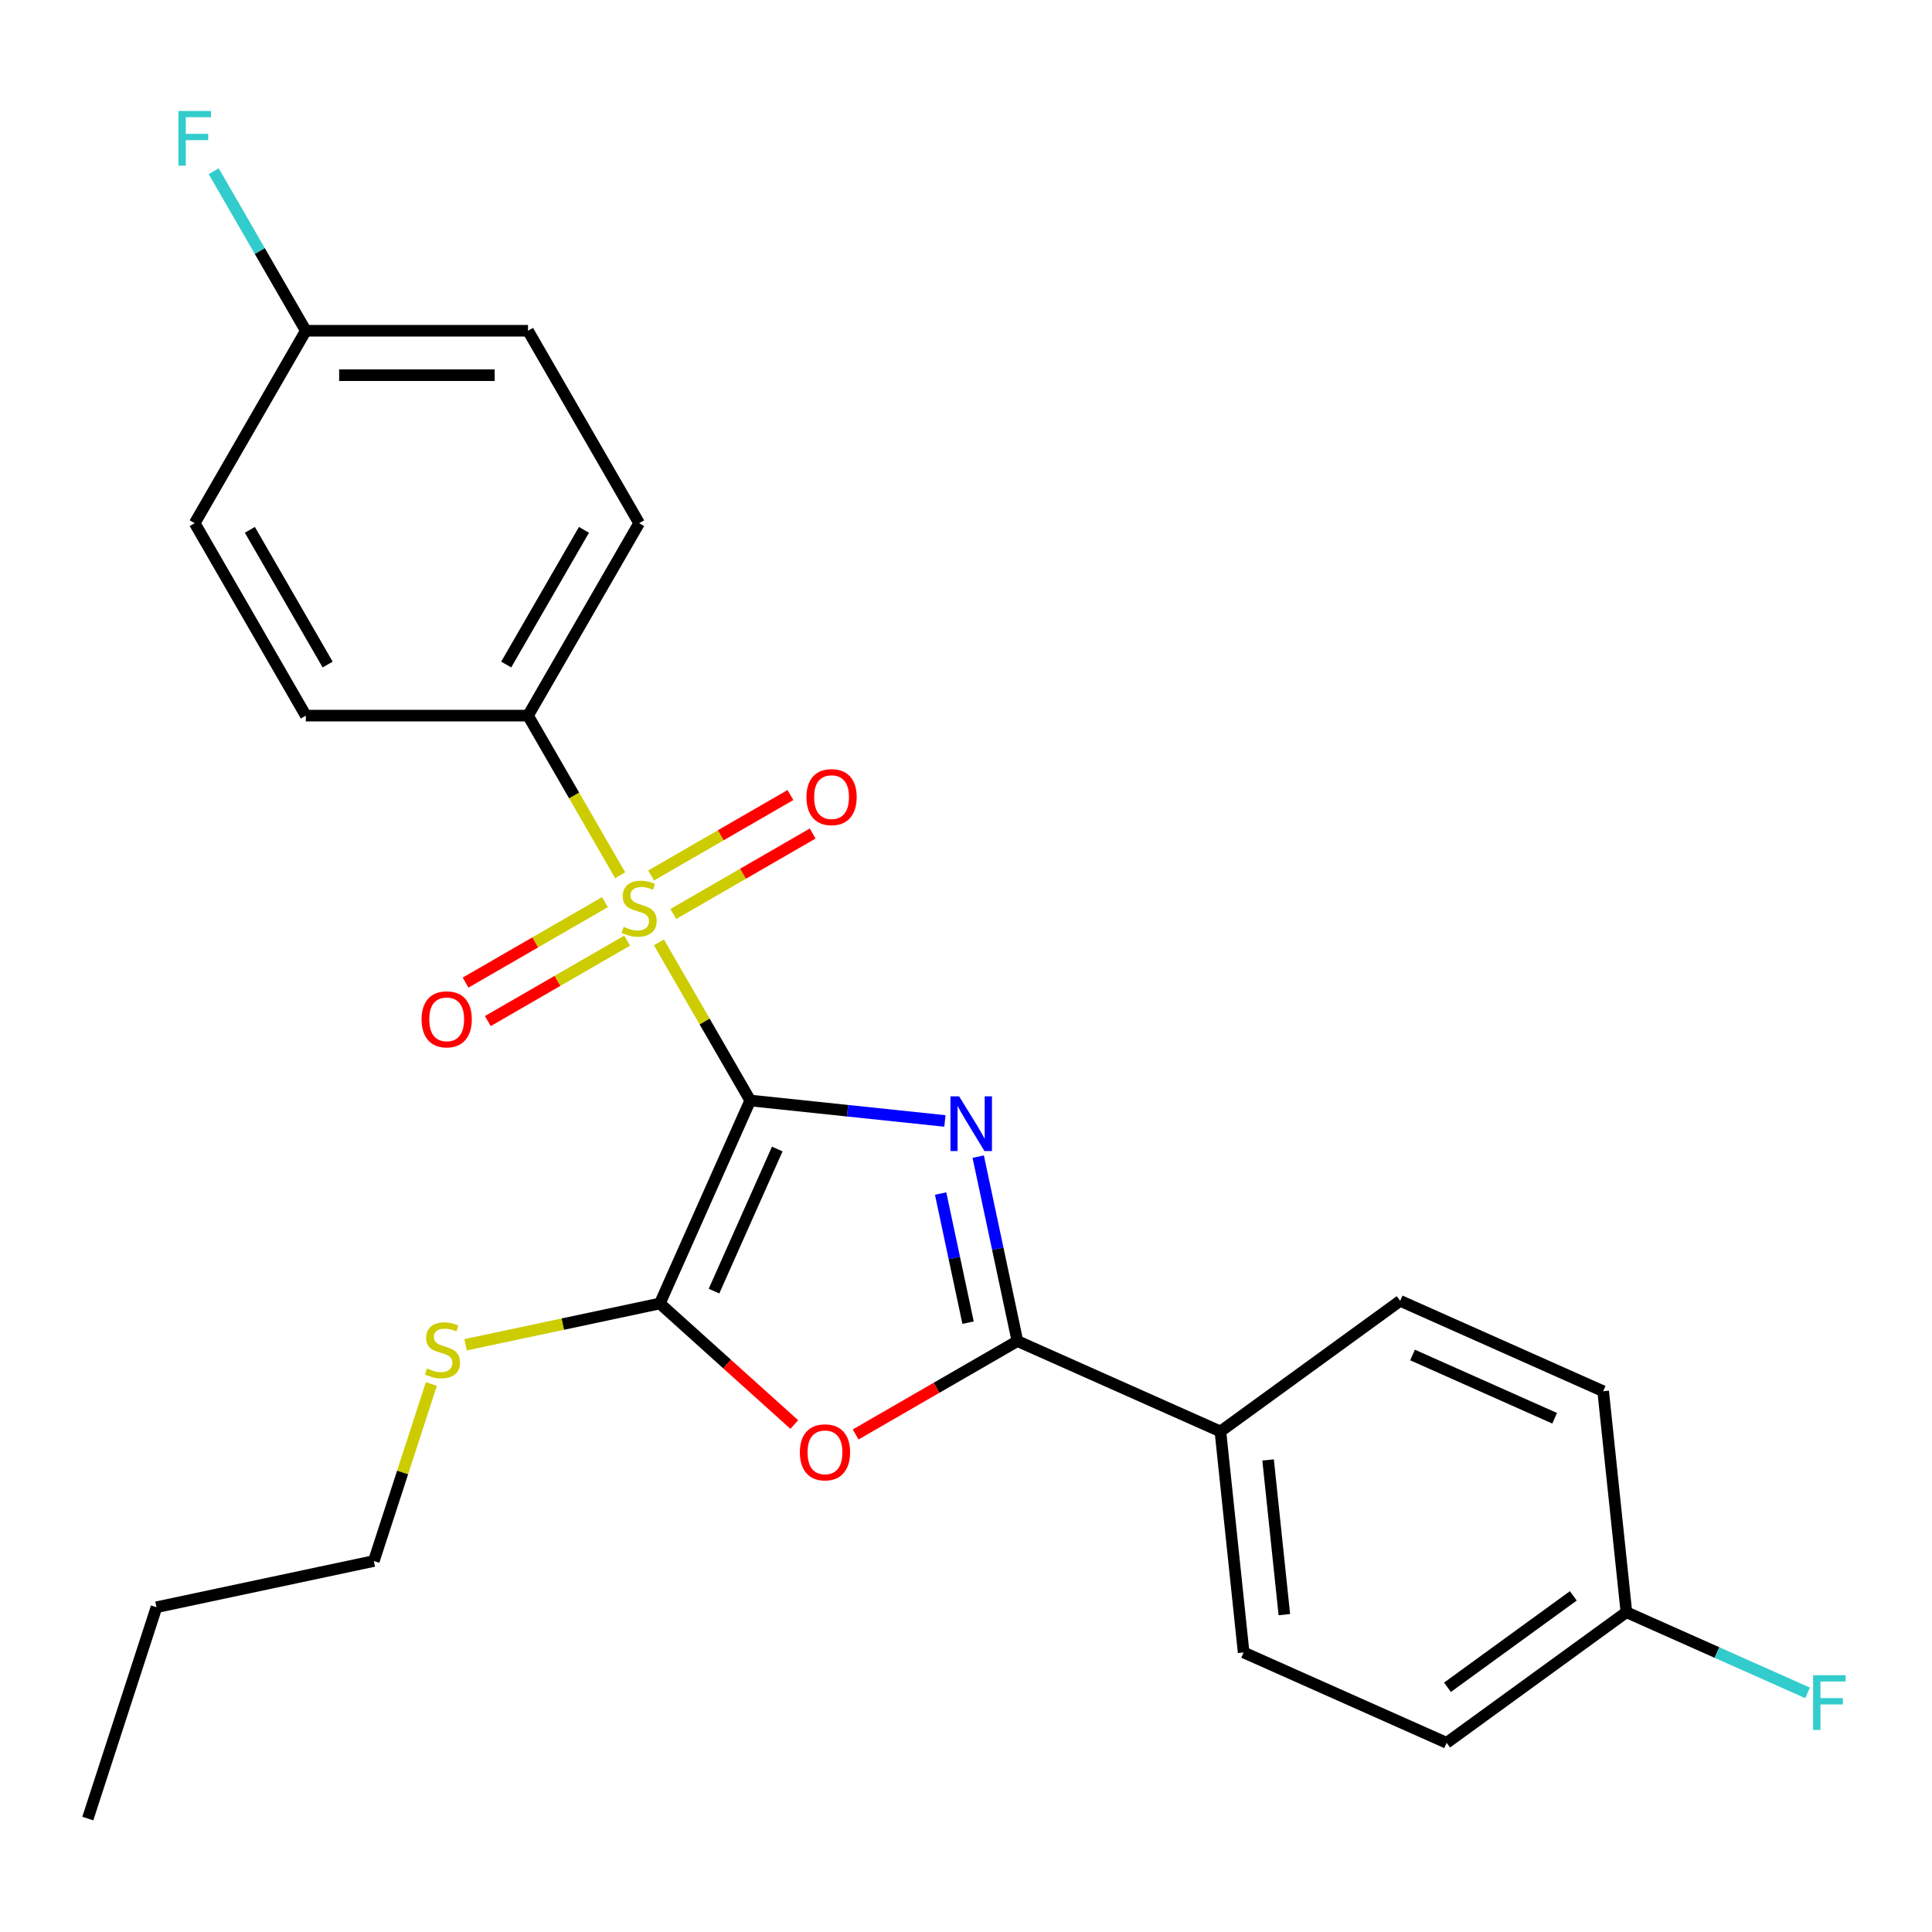 <?xml version='1.0' encoding='iso-8859-1'?>
<svg version='1.1' baseProfile='full'
              xmlns='http://www.w3.org/2000/svg'
                      xmlns:rdkit='http://www.rdkit.org/xml'
                      xmlns:xlink='http://www.w3.org/1999/xlink'
                  xml:space='preserve'
width='1000px' height='1000px' viewBox='0 0 1000 1000'>
<!-- END OF HEADER -->
<rect style='opacity:1.0;fill:#FFFFFF;stroke:none' width='1000' height='1000' x='0' y='0'> </rect>
<path class='bond-0' d='M 388.317,569.615 L 438.7,574.911' style='fill:none;fill-rule:evenodd;stroke:#000000;stroke-width:6px;stroke-linecap:butt;stroke-linejoin:miter;stroke-opacity:1' />
<path class='bond-0' d='M 438.7,574.911 L 489.084,580.206' style='fill:none;fill-rule:evenodd;stroke:#0000FF;stroke-width:6px;stroke-linecap:butt;stroke-linejoin:miter;stroke-opacity:1' />
<path class='bond-1' d='M 388.317,569.615 L 364.689,528.691' style='fill:none;fill-rule:evenodd;stroke:#000000;stroke-width:6px;stroke-linecap:butt;stroke-linejoin:miter;stroke-opacity:1' />
<path class='bond-1' d='M 364.689,528.691 L 341.061,487.766' style='fill:none;fill-rule:evenodd;stroke:#CCCC00;stroke-width:6px;stroke-linecap:butt;stroke-linejoin:miter;stroke-opacity:1' />
<path class='bond-2' d='M 388.317,569.615 L 341.536,674.685' style='fill:none;fill-rule:evenodd;stroke:#000000;stroke-width:6px;stroke-linecap:butt;stroke-linejoin:miter;stroke-opacity:1' />
<path class='bond-2' d='M 402.313,594.732 L 369.567,668.281' style='fill:none;fill-rule:evenodd;stroke:#000000;stroke-width:6px;stroke-linecap:butt;stroke-linejoin:miter;stroke-opacity:1' />
<path class='bond-3' d='M 506.321,598.673 L 516.466,646.405' style='fill:none;fill-rule:evenodd;stroke:#0000FF;stroke-width:6px;stroke-linecap:butt;stroke-linejoin:miter;stroke-opacity:1' />
<path class='bond-3' d='M 516.466,646.405 L 526.612,694.137' style='fill:none;fill-rule:evenodd;stroke:#000000;stroke-width:6px;stroke-linecap:butt;stroke-linejoin:miter;stroke-opacity:1' />
<path class='bond-3' d='M 486.864,617.775 L 493.966,651.188' style='fill:none;fill-rule:evenodd;stroke:#0000FF;stroke-width:6px;stroke-linecap:butt;stroke-linejoin:miter;stroke-opacity:1' />
<path class='bond-3' d='M 493.966,651.188 L 501.069,684.6' style='fill:none;fill-rule:evenodd;stroke:#000000;stroke-width:6px;stroke-linecap:butt;stroke-linejoin:miter;stroke-opacity:1' />
<path class='bond-5' d='M 320.998,453.016 L 297.15,411.711' style='fill:none;fill-rule:evenodd;stroke:#CCCC00;stroke-width:6px;stroke-linecap:butt;stroke-linejoin:miter;stroke-opacity:1' />
<path class='bond-5' d='M 297.15,411.711 L 273.303,370.407' style='fill:none;fill-rule:evenodd;stroke:#000000;stroke-width:6px;stroke-linecap:butt;stroke-linejoin:miter;stroke-opacity:1' />
<path class='bond-6' d='M 313.104,466.953 L 277.044,487.772' style='fill:none;fill-rule:evenodd;stroke:#CCCC00;stroke-width:6px;stroke-linecap:butt;stroke-linejoin:miter;stroke-opacity:1' />
<path class='bond-6' d='M 277.044,487.772 L 240.985,508.591' style='fill:none;fill-rule:evenodd;stroke:#FF0000;stroke-width:6px;stroke-linecap:butt;stroke-linejoin:miter;stroke-opacity:1' />
<path class='bond-6' d='M 324.605,486.874 L 288.546,507.693' style='fill:none;fill-rule:evenodd;stroke:#CCCC00;stroke-width:6px;stroke-linecap:butt;stroke-linejoin:miter;stroke-opacity:1' />
<path class='bond-6' d='M 288.546,507.693 L 252.486,528.512' style='fill:none;fill-rule:evenodd;stroke:#FF0000;stroke-width:6px;stroke-linecap:butt;stroke-linejoin:miter;stroke-opacity:1' />
<path class='bond-7' d='M 348.516,473.069 L 384.575,452.25' style='fill:none;fill-rule:evenodd;stroke:#CCCC00;stroke-width:6px;stroke-linecap:butt;stroke-linejoin:miter;stroke-opacity:1' />
<path class='bond-7' d='M 384.575,452.25 L 420.635,431.431' style='fill:none;fill-rule:evenodd;stroke:#FF0000;stroke-width:6px;stroke-linecap:butt;stroke-linejoin:miter;stroke-opacity:1' />
<path class='bond-7' d='M 337.015,453.148 L 373.074,432.329' style='fill:none;fill-rule:evenodd;stroke:#CCCC00;stroke-width:6px;stroke-linecap:butt;stroke-linejoin:miter;stroke-opacity:1' />
<path class='bond-7' d='M 373.074,432.329 L 409.133,411.51' style='fill:none;fill-rule:evenodd;stroke:#FF0000;stroke-width:6px;stroke-linecap:butt;stroke-linejoin:miter;stroke-opacity:1' />
<path class='bond-4' d='M 341.536,674.685 L 376.334,706.017' style='fill:none;fill-rule:evenodd;stroke:#000000;stroke-width:6px;stroke-linecap:butt;stroke-linejoin:miter;stroke-opacity:1' />
<path class='bond-4' d='M 376.334,706.017 L 411.133,737.35' style='fill:none;fill-rule:evenodd;stroke:#FF0000;stroke-width:6px;stroke-linecap:butt;stroke-linejoin:miter;stroke-opacity:1' />
<path class='bond-9' d='M 341.536,674.685 L 291.264,685.371' style='fill:none;fill-rule:evenodd;stroke:#000000;stroke-width:6px;stroke-linecap:butt;stroke-linejoin:miter;stroke-opacity:1' />
<path class='bond-9' d='M 291.264,685.371 L 240.992,696.056' style='fill:none;fill-rule:evenodd;stroke:#CCCC00;stroke-width:6px;stroke-linecap:butt;stroke-linejoin:miter;stroke-opacity:1' />
<path class='bond-8' d='M 526.612,694.137 L 631.682,740.917' style='fill:none;fill-rule:evenodd;stroke:#000000;stroke-width:6px;stroke-linecap:butt;stroke-linejoin:miter;stroke-opacity:1' />
<path class='bond-25' d='M 526.612,694.137 L 484.748,718.308' style='fill:none;fill-rule:evenodd;stroke:#000000;stroke-width:6px;stroke-linecap:butt;stroke-linejoin:miter;stroke-opacity:1' />
<path class='bond-25' d='M 484.748,718.308 L 442.883,742.478' style='fill:none;fill-rule:evenodd;stroke:#FF0000;stroke-width:6px;stroke-linecap:butt;stroke-linejoin:miter;stroke-opacity:1' />
<path class='bond-10' d='M 273.303,370.407 L 330.81,270.802' style='fill:none;fill-rule:evenodd;stroke:#000000;stroke-width:6px;stroke-linecap:butt;stroke-linejoin:miter;stroke-opacity:1' />
<path class='bond-10' d='M 262.008,343.965 L 302.263,274.242' style='fill:none;fill-rule:evenodd;stroke:#000000;stroke-width:6px;stroke-linecap:butt;stroke-linejoin:miter;stroke-opacity:1' />
<path class='bond-11' d='M 273.303,370.407 L 158.29,370.407' style='fill:none;fill-rule:evenodd;stroke:#000000;stroke-width:6px;stroke-linecap:butt;stroke-linejoin:miter;stroke-opacity:1' />
<path class='bond-12' d='M 631.682,740.917 L 643.704,855.301' style='fill:none;fill-rule:evenodd;stroke:#000000;stroke-width:6px;stroke-linecap:butt;stroke-linejoin:miter;stroke-opacity:1' />
<path class='bond-12' d='M 656.362,755.67 L 664.778,835.739' style='fill:none;fill-rule:evenodd;stroke:#000000;stroke-width:6px;stroke-linecap:butt;stroke-linejoin:miter;stroke-opacity:1' />
<path class='bond-13' d='M 631.682,740.917 L 724.73,673.314' style='fill:none;fill-rule:evenodd;stroke:#000000;stroke-width:6px;stroke-linecap:butt;stroke-linejoin:miter;stroke-opacity:1' />
<path class='bond-22' d='M 223.267,716.353 L 208.381,762.167' style='fill:none;fill-rule:evenodd;stroke:#CCCC00;stroke-width:6px;stroke-linecap:butt;stroke-linejoin:miter;stroke-opacity:1' />
<path class='bond-22' d='M 208.381,762.167 L 193.495,807.982' style='fill:none;fill-rule:evenodd;stroke:#000000;stroke-width:6px;stroke-linecap:butt;stroke-linejoin:miter;stroke-opacity:1' />
<path class='bond-16' d='M 330.81,270.802 L 273.303,171.198' style='fill:none;fill-rule:evenodd;stroke:#000000;stroke-width:6px;stroke-linecap:butt;stroke-linejoin:miter;stroke-opacity:1' />
<path class='bond-18' d='M 158.29,370.407 L 100.783,270.802' style='fill:none;fill-rule:evenodd;stroke:#000000;stroke-width:6px;stroke-linecap:butt;stroke-linejoin:miter;stroke-opacity:1' />
<path class='bond-18' d='M 169.585,343.965 L 129.33,274.242' style='fill:none;fill-rule:evenodd;stroke:#000000;stroke-width:6px;stroke-linecap:butt;stroke-linejoin:miter;stroke-opacity:1' />
<path class='bond-17' d='M 643.704,855.301 L 748.774,902.081' style='fill:none;fill-rule:evenodd;stroke:#000000;stroke-width:6px;stroke-linecap:butt;stroke-linejoin:miter;stroke-opacity:1' />
<path class='bond-19' d='M 724.73,673.314 L 829.799,720.094' style='fill:none;fill-rule:evenodd;stroke:#000000;stroke-width:6px;stroke-linecap:butt;stroke-linejoin:miter;stroke-opacity:1' />
<path class='bond-19' d='M 731.134,701.345 L 804.683,734.091' style='fill:none;fill-rule:evenodd;stroke:#000000;stroke-width:6px;stroke-linecap:butt;stroke-linejoin:miter;stroke-opacity:1' />
<path class='bond-14' d='M 158.29,171.198 L 100.783,270.802' style='fill:none;fill-rule:evenodd;stroke:#000000;stroke-width:6px;stroke-linecap:butt;stroke-linejoin:miter;stroke-opacity:1' />
<path class='bond-21' d='M 158.29,171.198 L 134.454,129.913' style='fill:none;fill-rule:evenodd;stroke:#000000;stroke-width:6px;stroke-linecap:butt;stroke-linejoin:miter;stroke-opacity:1' />
<path class='bond-21' d='M 134.454,129.913 L 110.619,88.629' style='fill:none;fill-rule:evenodd;stroke:#33CCCC;stroke-width:6px;stroke-linecap:butt;stroke-linejoin:miter;stroke-opacity:1' />
<path class='bond-26' d='M 158.29,171.198 L 273.303,171.198' style='fill:none;fill-rule:evenodd;stroke:#000000;stroke-width:6px;stroke-linecap:butt;stroke-linejoin:miter;stroke-opacity:1' />
<path class='bond-26' d='M 175.542,194.2 L 256.051,194.2' style='fill:none;fill-rule:evenodd;stroke:#000000;stroke-width:6px;stroke-linecap:butt;stroke-linejoin:miter;stroke-opacity:1' />
<path class='bond-15' d='M 841.822,834.478 L 829.799,720.094' style='fill:none;fill-rule:evenodd;stroke:#000000;stroke-width:6px;stroke-linecap:butt;stroke-linejoin:miter;stroke-opacity:1' />
<path class='bond-20' d='M 841.822,834.478 L 888.709,855.353' style='fill:none;fill-rule:evenodd;stroke:#000000;stroke-width:6px;stroke-linecap:butt;stroke-linejoin:miter;stroke-opacity:1' />
<path class='bond-20' d='M 888.709,855.353 L 935.596,876.229' style='fill:none;fill-rule:evenodd;stroke:#33CCCC;stroke-width:6px;stroke-linecap:butt;stroke-linejoin:miter;stroke-opacity:1' />
<path class='bond-27' d='M 841.822,834.478 L 748.774,902.081' style='fill:none;fill-rule:evenodd;stroke:#000000;stroke-width:6px;stroke-linecap:butt;stroke-linejoin:miter;stroke-opacity:1' />
<path class='bond-27' d='M 814.344,826.009 L 749.211,873.331' style='fill:none;fill-rule:evenodd;stroke:#000000;stroke-width:6px;stroke-linecap:butt;stroke-linejoin:miter;stroke-opacity:1' />
<path class='bond-23' d='M 193.495,807.982 L 80.996,831.894' style='fill:none;fill-rule:evenodd;stroke:#000000;stroke-width:6px;stroke-linecap:butt;stroke-linejoin:miter;stroke-opacity:1' />
<path class='bond-24' d='M 80.996,831.894 L 45.455,941.278' style='fill:none;fill-rule:evenodd;stroke:#000000;stroke-width:6px;stroke-linecap:butt;stroke-linejoin:miter;stroke-opacity:1' />
<path  class='atom-1' d='M 496.44 567.477
L 505.72 582.477
Q 506.64 583.957, 508.12 586.637
Q 509.6 589.317, 509.68 589.477
L 509.68 567.477
L 513.44 567.477
L 513.44 595.797
L 509.56 595.797
L 499.6 579.397
Q 498.44 577.477, 497.2 575.277
Q 496 573.077, 495.64 572.397
L 495.64 595.797
L 491.96 595.797
L 491.96 567.477
L 496.44 567.477
' fill='#0000FF'/>
<path  class='atom-2' d='M 322.81 479.731
Q 323.13 479.851, 324.45 480.411
Q 325.77 480.971, 327.21 481.331
Q 328.69 481.651, 330.13 481.651
Q 332.81 481.651, 334.37 480.371
Q 335.93 479.051, 335.93 476.771
Q 335.93 475.211, 335.13 474.251
Q 334.37 473.291, 333.17 472.771
Q 331.97 472.251, 329.97 471.651
Q 327.45 470.891, 325.93 470.171
Q 324.45 469.451, 323.37 467.931
Q 322.33 466.411, 322.33 463.851
Q 322.33 460.291, 324.73 458.091
Q 327.17 455.891, 331.97 455.891
Q 335.25 455.891, 338.97 457.451
L 338.05 460.531
Q 334.65 459.131, 332.09 459.131
Q 329.33 459.131, 327.81 460.291
Q 326.29 461.411, 326.33 463.371
Q 326.33 464.891, 327.09 465.811
Q 327.89 466.731, 329.01 467.251
Q 330.17 467.771, 332.09 468.371
Q 334.65 469.171, 336.17 469.971
Q 337.69 470.771, 338.77 472.411
Q 339.89 474.011, 339.89 476.771
Q 339.89 480.691, 337.25 482.811
Q 334.65 484.891, 330.29 484.891
Q 327.77 484.891, 325.85 484.331
Q 323.97 483.811, 321.73 482.891
L 322.81 479.731
' fill='#CCCC00'/>
<path  class='atom-5' d='M 414.008 751.724
Q 414.008 744.924, 417.368 741.124
Q 420.728 737.324, 427.008 737.324
Q 433.288 737.324, 436.648 741.124
Q 440.008 744.924, 440.008 751.724
Q 440.008 758.604, 436.608 762.524
Q 433.208 766.404, 427.008 766.404
Q 420.768 766.404, 417.368 762.524
Q 414.008 758.644, 414.008 751.724
M 427.008 763.204
Q 431.328 763.204, 433.648 760.324
Q 436.008 757.404, 436.008 751.724
Q 436.008 746.164, 433.648 743.364
Q 431.328 740.524, 427.008 740.524
Q 422.688 740.524, 420.328 743.324
Q 418.008 746.124, 418.008 751.724
Q 418.008 757.444, 420.328 760.324
Q 422.688 763.204, 427.008 763.204
' fill='#FF0000'/>
<path  class='atom-7' d='M 218.206 527.598
Q 218.206 520.798, 221.566 516.998
Q 224.926 513.198, 231.206 513.198
Q 237.486 513.198, 240.846 516.998
Q 244.206 520.798, 244.206 527.598
Q 244.206 534.478, 240.806 538.398
Q 237.406 542.278, 231.206 542.278
Q 224.966 542.278, 221.566 538.398
Q 218.206 534.518, 218.206 527.598
M 231.206 539.078
Q 235.526 539.078, 237.846 536.198
Q 240.206 533.278, 240.206 527.598
Q 240.206 522.038, 237.846 519.238
Q 235.526 516.398, 231.206 516.398
Q 226.886 516.398, 224.526 519.198
Q 222.206 521.998, 222.206 527.598
Q 222.206 533.318, 224.526 536.198
Q 226.886 539.078, 231.206 539.078
' fill='#FF0000'/>
<path  class='atom-8' d='M 417.414 412.584
Q 417.414 405.784, 420.774 401.984
Q 424.134 398.184, 430.414 398.184
Q 436.694 398.184, 440.054 401.984
Q 443.414 405.784, 443.414 412.584
Q 443.414 419.464, 440.014 423.384
Q 436.614 427.264, 430.414 427.264
Q 424.174 427.264, 420.774 423.384
Q 417.414 419.504, 417.414 412.584
M 430.414 424.064
Q 434.734 424.064, 437.054 421.184
Q 439.414 418.264, 439.414 412.584
Q 439.414 407.024, 437.054 404.224
Q 434.734 401.384, 430.414 401.384
Q 426.094 401.384, 423.734 404.184
Q 421.414 406.984, 421.414 412.584
Q 421.414 418.304, 423.734 421.184
Q 426.094 424.064, 430.414 424.064
' fill='#FF0000'/>
<path  class='atom-10' d='M 221.037 708.318
Q 221.357 708.438, 222.677 708.998
Q 223.997 709.558, 225.437 709.918
Q 226.917 710.238, 228.357 710.238
Q 231.037 710.238, 232.597 708.958
Q 234.157 707.638, 234.157 705.358
Q 234.157 703.798, 233.357 702.838
Q 232.597 701.878, 231.397 701.358
Q 230.197 700.838, 228.197 700.238
Q 225.677 699.478, 224.157 698.758
Q 222.677 698.038, 221.597 696.518
Q 220.557 694.998, 220.557 692.438
Q 220.557 688.878, 222.957 686.678
Q 225.397 684.478, 230.197 684.478
Q 233.477 684.478, 237.197 686.038
L 236.277 689.118
Q 232.877 687.718, 230.317 687.718
Q 227.557 687.718, 226.037 688.878
Q 224.517 689.998, 224.557 691.958
Q 224.557 693.478, 225.317 694.398
Q 226.117 695.318, 227.237 695.838
Q 228.397 696.358, 230.317 696.958
Q 232.877 697.758, 234.397 698.558
Q 235.917 699.358, 236.997 700.998
Q 238.117 702.598, 238.117 705.358
Q 238.117 709.278, 235.477 711.398
Q 232.877 713.478, 228.517 713.478
Q 225.997 713.478, 224.077 712.918
Q 222.197 712.398, 219.957 711.478
L 221.037 708.318
' fill='#CCCC00'/>
<path  class='atom-21' d='M 938.471 867.098
L 955.311 867.098
L 955.311 870.338
L 942.271 870.338
L 942.271 878.938
L 953.871 878.938
L 953.871 882.218
L 942.271 882.218
L 942.271 895.418
L 938.471 895.418
L 938.471 867.098
' fill='#33CCCC'/>
<path  class='atom-22' d='M 92.364 57.433
L 109.203 57.433
L 109.203 60.673
L 96.163 60.673
L 96.163 69.273
L 107.763 69.273
L 107.763 72.553
L 96.163 72.553
L 96.163 85.753
L 92.364 85.753
L 92.364 57.433
' fill='#33CCCC'/>
</svg>
